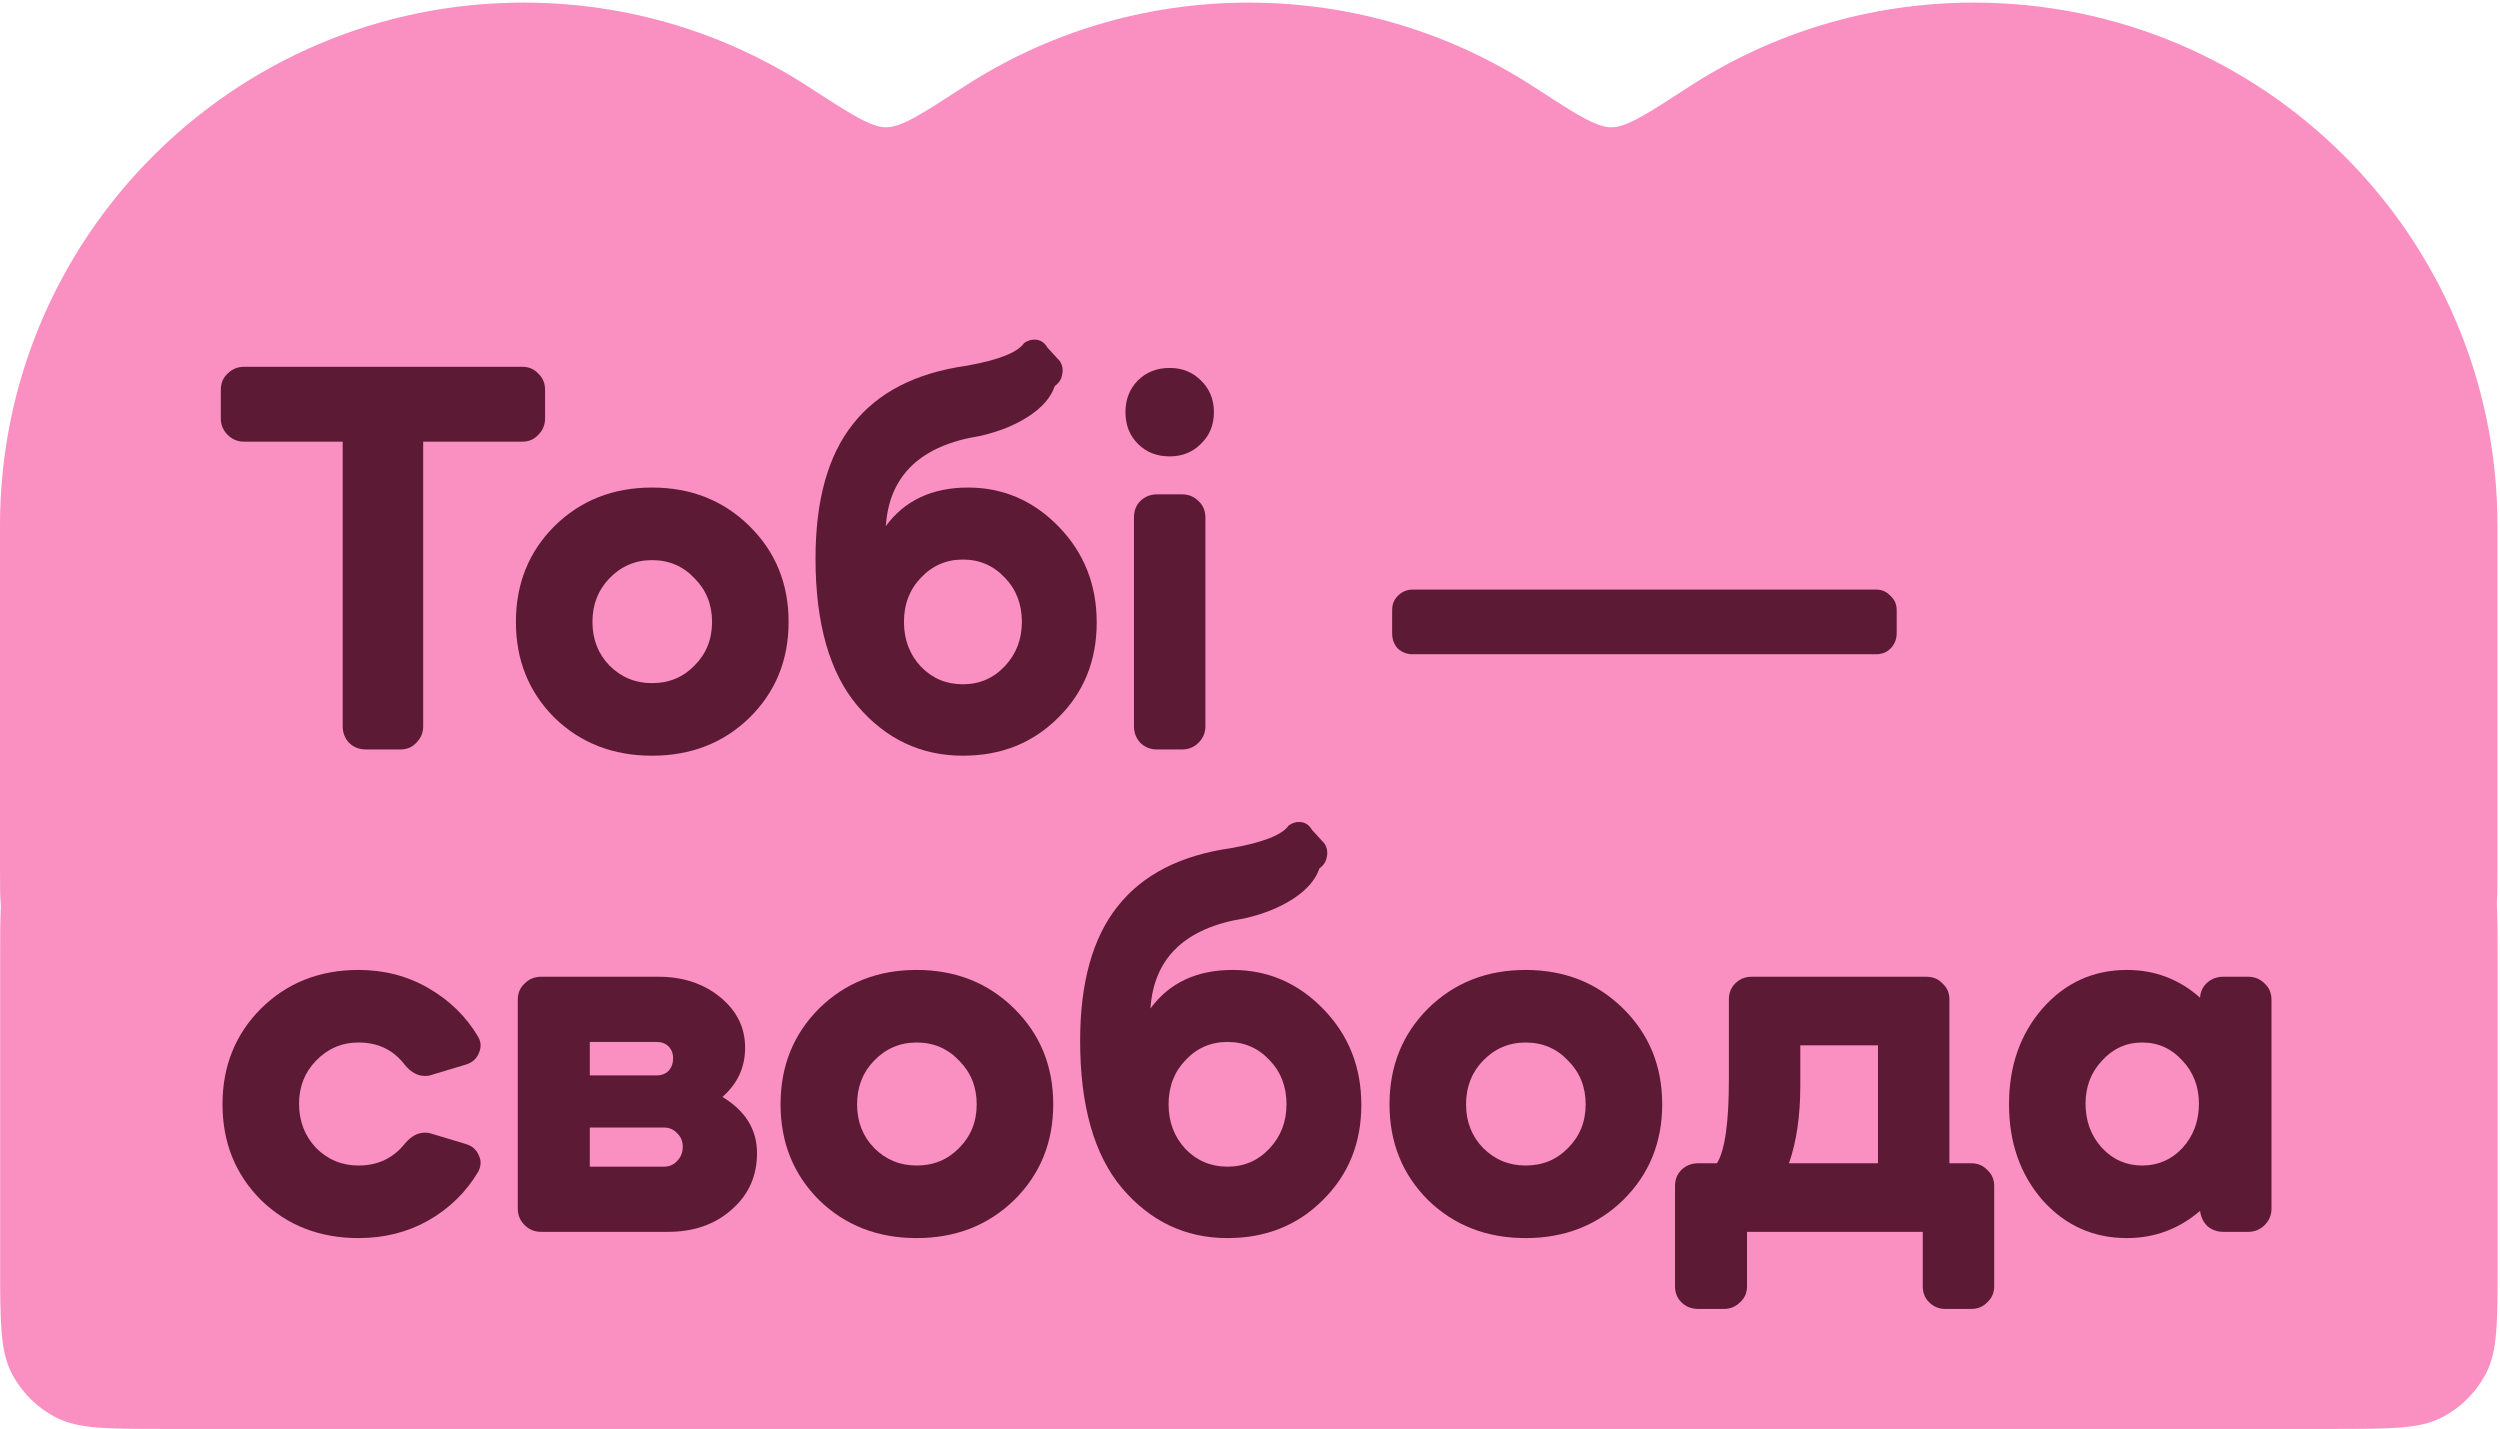 <svg width="579" height="331" viewBox="0 0 579 331" fill="none" xmlns="http://www.w3.org/2000/svg">
<path fill-rule="evenodd" clip-rule="evenodd" d="M0 201.357L0 121.692C0 54.817 54.283 0.604 121.245 0.604C145.608 0.604 168.292 7.78 187.295 20.131C196.887 26.366 201.684 29.484 205.225 29.484C208.766 29.484 213.562 26.366 223.155 20.131L223.155 20.131C242.158 7.78 264.842 0.604 289.204 0.604C313.567 0.604 336.251 7.78 355.254 20.131L355.255 20.132C364.847 26.366 369.643 29.484 373.184 29.484C376.725 29.484 381.522 26.366 391.114 20.131C410.117 7.78 432.801 0.604 457.164 0.604C524.125 0.604 578.409 54.817 578.409 121.692V201.357C578.409 204.553 578.409 207.131 578.261 209.239C578.447 212.85 578.447 217.248 578.447 222.797V292.741C578.447 306.11 578.447 312.795 575.845 317.901C573.556 322.393 569.904 326.045 565.413 328.333C560.306 330.935 553.622 330.935 540.252 330.935H38.232C24.863 330.935 18.178 330.935 13.072 328.333C8.58 326.045 4.928 322.393 2.64 317.901C0.038 312.795 0.038 306.11 0.038 292.741L0.038 222.797C0.038 217.548 0.038 213.329 0.195 209.832C0 207.618 0 204.858 0 201.357Z" fill="#FA8FC2"/>
<path d="M492.598 286.741C484.808 286.741 478.287 283.808 473.035 277.944C467.871 271.992 465.289 264.596 465.289 255.755C465.289 246.915 467.871 239.519 473.035 233.567C478.287 227.615 484.808 224.639 492.598 224.639C499.075 224.639 504.721 226.783 509.535 231.072C509.622 229.672 510.147 228.534 511.11 227.658C512.16 226.696 513.43 226.214 514.918 226.214H520.695C522.183 226.214 523.452 226.739 524.502 227.79C525.552 228.753 526.078 230.022 526.078 231.597V279.913C526.078 281.401 525.552 282.671 524.502 283.721C523.452 284.771 522.183 285.296 520.695 285.296H514.918C513.517 285.296 512.292 284.859 511.241 283.983C510.279 283.021 509.71 281.839 509.535 280.439C504.633 284.64 498.987 286.741 492.598 286.741ZM505.465 245.646C502.926 242.845 499.819 241.444 496.143 241.444C492.466 241.444 489.359 242.845 486.821 245.646C484.282 248.359 483.013 251.685 483.013 255.624C483.013 259.65 484.282 263.064 486.821 265.865C489.359 268.578 492.466 269.935 496.143 269.935C499.819 269.935 502.926 268.578 505.465 265.865C508.003 263.064 509.272 259.65 509.272 255.624C509.272 251.685 508.003 248.359 505.465 245.646Z" fill="#5C1A34"/>
<path d="M393.319 303.153C391.743 303.153 390.43 302.628 389.38 301.578C388.417 300.615 387.936 299.389 387.936 297.901V274.662C387.936 273.174 388.417 271.949 389.38 270.986C390.43 269.936 391.743 269.411 393.319 269.411H397.651C399.489 266.435 400.408 260.001 400.408 250.11V231.467C400.408 229.979 400.89 228.753 401.853 227.79C402.903 226.74 404.172 226.215 405.66 226.215H446.099C447.674 226.215 448.943 226.74 449.906 227.79C450.957 228.753 451.482 229.979 451.482 231.467V269.411H456.471C458.046 269.411 459.316 269.936 460.278 270.986C461.329 271.949 461.854 273.174 461.854 274.662V297.901C461.854 299.389 461.329 300.615 460.278 301.578C459.316 302.628 458.046 303.153 456.471 303.153H450.563C449.075 303.153 447.806 302.628 446.755 301.578C445.792 300.615 445.311 299.389 445.311 297.901V285.297H404.61V297.901C404.61 299.389 404.085 300.615 403.034 301.578C401.984 302.628 400.715 303.153 399.227 303.153H393.319ZM414.326 269.411H434.939V242.101H416.951V251.423C416.951 258.426 416.076 264.421 414.326 269.411Z" fill="#5C1A34"/>
<path d="M330.741 277.944C324.789 271.992 321.813 264.596 321.813 255.755C321.813 246.915 324.789 239.519 330.741 233.567C336.781 227.615 344.308 224.639 353.324 224.639C362.34 224.639 369.867 227.615 375.907 233.567C381.946 239.519 384.966 246.915 384.966 255.755C384.966 264.596 381.946 271.992 375.907 277.944C369.867 283.808 362.34 286.741 353.324 286.741C344.308 286.741 336.781 283.808 330.741 277.944ZM343.477 245.646C340.851 248.359 339.538 251.729 339.538 255.755C339.538 259.782 340.851 263.152 343.477 265.865C346.19 268.578 349.473 269.935 353.324 269.935C357.263 269.935 360.545 268.578 363.171 265.865C365.884 263.152 367.241 259.782 367.241 255.755C367.241 251.729 365.884 248.359 363.171 245.646C360.545 242.845 357.263 241.444 353.324 241.444C349.473 241.444 346.19 242.845 343.477 245.646Z" fill="#5C1A34"/>
<path d="M305.568 201.137C304.693 203.763 302.636 206.126 299.397 208.227C296.246 210.24 292.526 211.728 288.237 212.691C274.495 214.879 267.23 221.838 266.443 233.567C270.819 227.615 277.165 224.639 285.48 224.639C293.62 224.639 300.623 227.659 306.487 233.698C312.352 239.738 315.284 247.134 315.284 255.887C315.284 264.727 312.308 272.08 306.356 277.944C300.491 283.809 293.139 286.741 284.299 286.741C274.583 286.741 266.443 282.89 259.878 275.187C253.401 267.484 250.162 256.106 250.162 241.051C250.162 227.571 253.051 217.199 258.828 209.934C264.604 202.581 273.401 198.074 285.218 196.411C292.57 195.098 296.99 193.347 298.478 191.159C299.266 190.634 300.054 190.371 300.842 190.371C302.154 190.371 303.161 190.984 303.861 192.209L306.75 195.36C307.362 196.323 307.538 197.373 307.275 198.511C307.1 199.562 306.531 200.437 305.568 201.137ZM274.583 245.515C271.957 248.228 270.644 251.642 270.644 255.755C270.644 259.869 271.957 263.327 274.583 266.128C277.209 268.841 280.447 270.198 284.299 270.198C288.15 270.198 291.388 268.797 294.014 265.996C296.64 263.195 297.953 259.782 297.953 255.755C297.953 251.642 296.64 248.228 294.014 245.515C291.388 242.714 288.15 241.313 284.299 241.313C280.447 241.313 277.209 242.714 274.583 245.515Z" fill="#5C1A34"/>
<path d="M189.704 277.944C183.752 271.992 180.776 264.596 180.776 255.755C180.776 246.915 183.752 239.519 189.704 233.567C195.744 227.615 203.271 224.639 212.287 224.639C221.302 224.639 228.83 227.615 234.869 233.567C240.909 239.519 243.929 246.915 243.929 255.755C243.929 264.596 240.909 271.992 234.869 277.944C228.83 283.808 221.302 286.741 212.287 286.741C203.271 286.741 195.744 283.808 189.704 277.944ZM202.44 245.646C199.814 248.359 198.501 251.729 198.501 255.755C198.501 259.782 199.814 263.152 202.44 265.865C205.153 268.578 208.436 269.935 212.287 269.935C216.226 269.935 219.508 268.578 222.134 265.865C224.847 263.152 226.204 259.782 226.204 255.755C226.204 251.729 224.847 248.359 222.134 245.646C219.508 242.845 216.226 241.444 212.287 241.444C208.436 241.444 205.153 242.845 202.44 245.646Z" fill="#5C1A34"/>
<path d="M125.302 285.296C123.814 285.296 122.544 284.771 121.494 283.721C120.444 282.67 119.918 281.401 119.918 279.913V231.597C119.918 230.021 120.444 228.752 121.494 227.789C122.544 226.739 123.814 226.214 125.302 226.214H152.479C158.169 226.214 162.939 227.789 166.79 230.94C170.642 234.091 172.567 237.987 172.567 242.626C172.567 247.177 170.817 250.985 167.316 254.048C172.655 257.287 175.324 261.619 175.324 267.046C175.324 272.386 173.355 276.762 169.416 280.176C165.565 283.589 160.663 285.296 154.711 285.296H125.302ZM136.593 270.197H153.792C155.018 270.197 156.024 269.76 156.812 268.884C157.687 268.009 158.125 266.915 158.125 265.602C158.125 264.289 157.687 263.239 156.812 262.451C156.024 261.576 155.018 261.138 153.792 261.138H136.593V270.197ZM136.593 249.059H152.085C153.223 249.059 154.142 248.709 154.843 248.009C155.543 247.221 155.893 246.258 155.893 245.12C155.893 243.982 155.543 243.063 154.843 242.363C154.142 241.663 153.223 241.313 152.085 241.313H136.593V249.059Z" fill="#5C1A34"/>
<path d="M107.859 246.565L99.587 249.059C99.325 249.147 98.931 249.191 98.406 249.191C96.743 249.191 95.211 248.359 93.81 246.696C91.184 243.195 87.596 241.444 83.044 241.444C79.193 241.444 75.911 242.845 73.197 245.646C70.571 248.359 69.258 251.685 69.258 255.624C69.258 259.65 70.571 263.064 73.197 265.865C75.911 268.578 79.193 269.935 83.044 269.935C87.508 269.935 91.097 268.228 93.81 264.815C95.211 263.152 96.743 262.32 98.406 262.32C98.931 262.32 99.325 262.364 99.587 262.451L107.859 264.946C109.347 265.384 110.353 266.259 110.879 267.572C111.491 268.797 111.447 270.066 110.747 271.379C107.946 276.106 104.095 279.87 99.193 282.671C94.379 285.384 88.996 286.741 83.044 286.741C74.029 286.741 66.501 283.808 60.462 277.944C54.51 271.992 51.534 264.596 51.534 255.755C51.534 246.915 54.51 239.519 60.462 233.567C66.501 227.615 74.029 224.639 83.044 224.639C88.996 224.639 94.379 226.039 99.193 228.84C104.095 231.641 107.946 235.405 110.747 240.131C111.447 241.357 111.491 242.626 110.879 243.939C110.353 245.252 109.347 246.127 107.859 246.565Z" fill="#5C1A34"/>
<path d="M327.148 136.553H434.547C435.86 136.553 436.954 137.034 437.829 137.997C438.792 138.872 439.273 139.966 439.273 141.279V146.662C439.273 148.063 438.792 149.244 437.829 150.207C436.954 151.083 435.86 151.52 434.547 151.52H327.148C325.836 151.52 324.698 151.083 323.735 150.207C322.86 149.244 322.422 148.063 322.422 146.662V141.279C322.422 139.966 322.86 138.872 323.735 137.997C324.698 137.034 325.836 136.553 327.148 136.553Z" fill="#5C1A34"/>
<path d="M262.627 168.194V119.877C262.627 118.302 263.109 117.033 264.071 116.07C265.122 115.02 266.435 114.494 268.01 114.494H273.787C275.275 114.494 276.544 115.02 277.595 116.07C278.645 117.033 279.17 118.302 279.17 119.877V168.194C279.17 169.682 278.645 170.951 277.595 172.001C276.544 173.051 275.275 173.577 273.787 173.577H268.01C266.435 173.577 265.122 173.051 264.071 172.001C263.109 170.951 262.627 169.682 262.627 168.194ZM263.546 102.809C261.621 100.884 260.658 98.433 260.658 95.457C260.658 92.481 261.621 90.03 263.546 88.104C265.472 86.179 267.923 85.216 270.899 85.216C273.787 85.216 276.194 86.179 278.12 88.104C280.133 90.03 281.14 92.481 281.14 95.457C281.14 98.433 280.133 100.884 278.12 102.809C276.194 104.735 273.787 105.698 270.899 105.698C267.923 105.698 265.472 104.735 263.546 102.809Z" fill="#5C1A34"/>
<path d="M244.281 89.418C243.406 92.043 241.349 94.407 238.11 96.507C234.959 98.52 231.239 100.009 226.95 100.971C213.208 103.16 205.943 110.118 205.155 121.847C209.532 115.895 215.878 112.919 224.193 112.919C232.333 112.919 239.336 115.939 245.2 121.978C251.065 128.018 253.997 135.414 253.997 144.167C253.997 153.007 251.021 160.36 245.069 166.224C239.204 172.089 231.852 175.021 223.011 175.021C213.296 175.021 205.155 171.17 198.591 163.467C192.114 155.765 188.875 144.386 188.875 129.331C188.875 115.851 191.763 105.479 197.54 98.214C203.317 90.862 212.114 86.354 223.93 84.691C231.283 83.378 235.703 81.627 237.191 79.439C237.979 78.914 238.767 78.651 239.554 78.651C240.867 78.651 241.874 79.264 242.574 80.49L245.463 83.641C246.075 84.603 246.25 85.654 245.988 86.792C245.813 87.842 245.244 88.717 244.281 89.418ZM213.296 133.795C210.67 136.508 209.357 139.922 209.357 144.036C209.357 148.15 210.67 151.607 213.296 154.408C215.922 157.121 219.16 158.478 223.011 158.478C226.863 158.478 230.101 157.078 232.727 154.277C235.353 151.476 236.666 148.062 236.666 144.036C236.666 139.922 235.353 136.508 232.727 133.795C230.101 130.994 226.863 129.593 223.011 129.593C219.16 129.593 215.922 130.994 213.296 133.795Z" fill="#5C1A34"/>
<path d="M128.415 166.224C122.463 160.272 119.487 152.876 119.487 144.036C119.487 135.195 122.463 127.799 128.415 121.847C134.455 115.895 141.982 112.919 150.998 112.919C160.013 112.919 167.541 115.895 173.58 121.847C179.62 127.799 182.64 135.195 182.64 144.036C182.64 152.876 179.62 160.272 173.58 166.224C167.541 172.089 160.013 175.021 150.998 175.021C141.982 175.021 134.455 172.089 128.415 166.224ZM141.151 133.926C138.525 136.639 137.212 140.009 137.212 144.036C137.212 148.062 138.525 151.432 141.151 154.145C143.864 156.859 147.147 158.215 150.998 158.215C154.937 158.215 158.219 156.859 160.845 154.145C163.558 151.432 164.915 148.062 164.915 144.036C164.915 140.009 163.558 136.639 160.845 133.926C158.219 131.125 154.937 129.725 150.998 129.725C147.147 129.725 143.864 131.125 141.151 133.926Z" fill="#5C1A34"/>
<path d="M51.139 90.336C51.139 88.761 51.664 87.492 52.715 86.529C53.765 85.478 55.034 84.953 56.522 84.953H120.987C122.475 84.953 123.701 85.478 124.664 86.529C125.714 87.492 126.239 88.761 126.239 90.336V96.901C126.239 98.389 125.714 99.658 124.664 100.708C123.701 101.759 122.475 102.284 120.987 102.284H98.011V168.193C98.011 169.681 97.486 170.951 96.436 172.001C95.473 173.051 94.247 173.576 92.759 173.576H84.75C83.175 173.576 81.862 173.051 80.812 172.001C79.849 170.951 79.367 169.681 79.367 168.193V102.284H56.522C55.034 102.284 53.765 101.759 52.715 100.708C51.664 99.658 51.139 98.389 51.139 96.901V90.336Z" fill="#5C1A34"/>
</svg>
